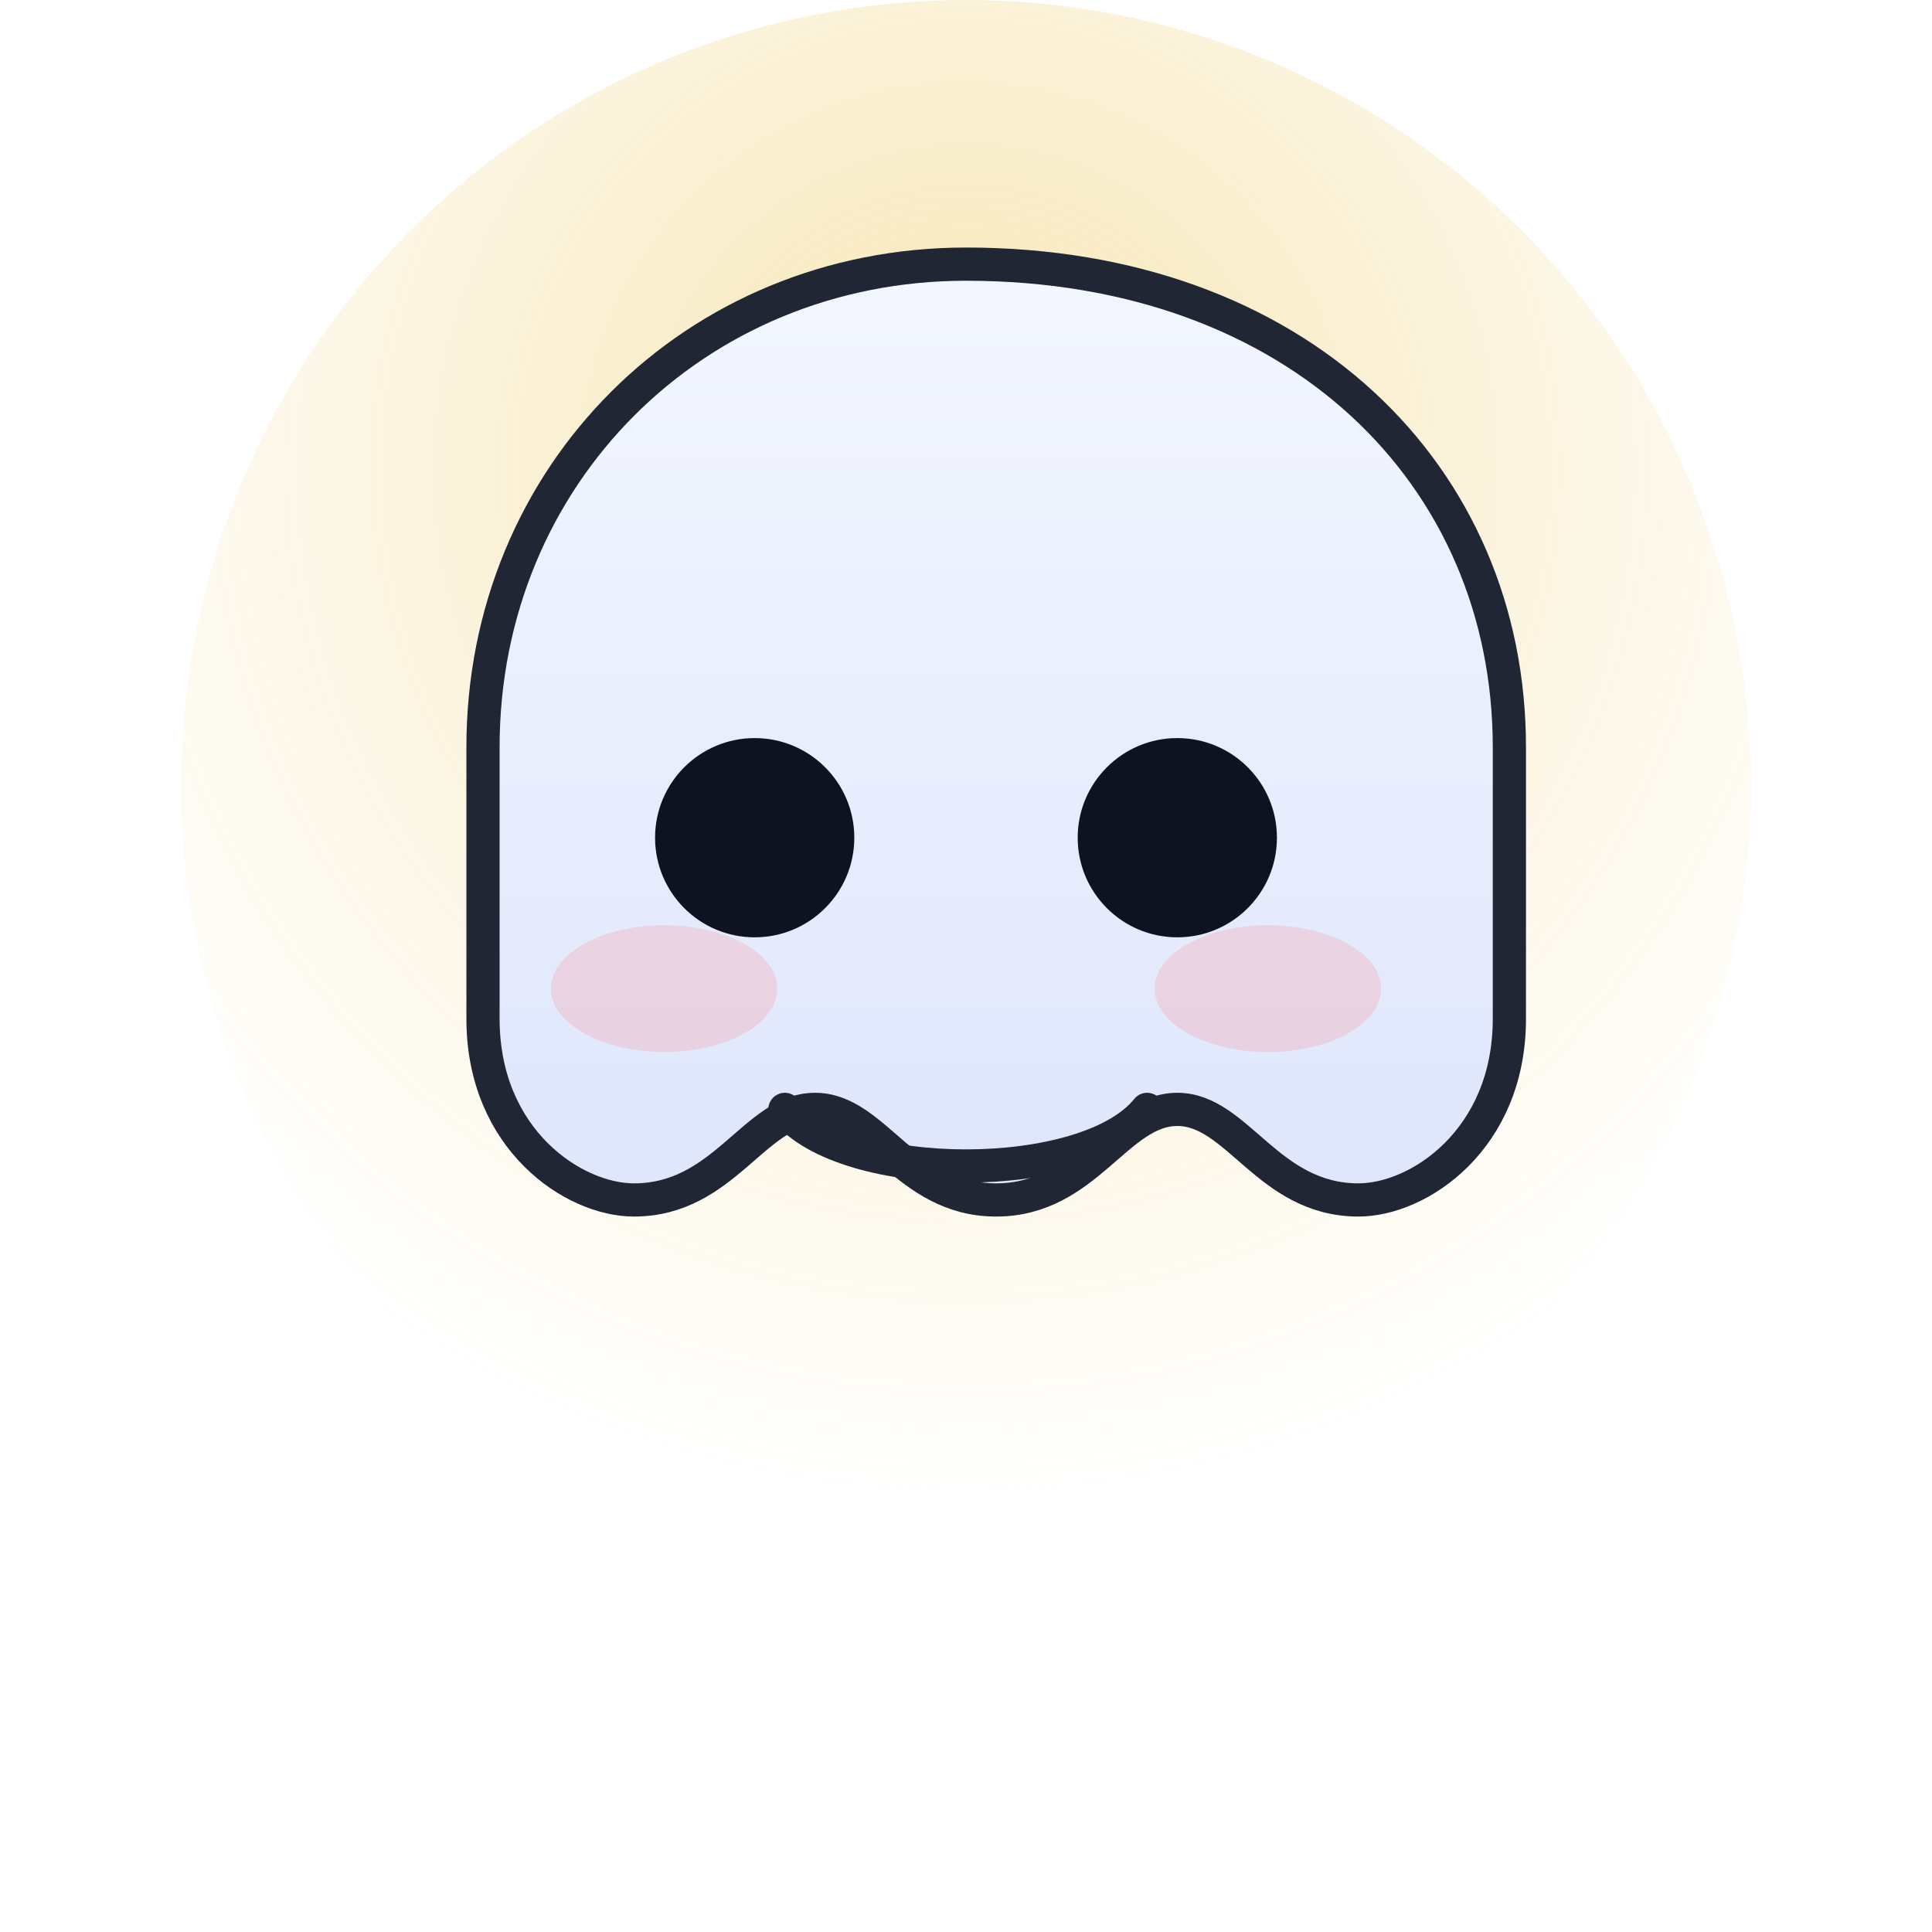 <!-- assets/mascot.svg -->
<!-- OcculTalk Mascot (blink + float) -->
<svg xmlns="http://www.w3.org/2000/svg" viewBox="0 0 128 128" role="img" aria-labelledby="title desc">
  <title>OcculTalk Mascot</title>
  <desc>やさしいおばけが瞬きしながらふわふわ浮いています</desc>

  <defs>
    <linearGradient id="bodyGrad" x1="0" x2="0" y1="0" y2="1">
      <stop offset="0"  stop-color="#f4f7ff"/>
      <stop offset="1"  stop-color="#dfe6fb"/>
    </linearGradient>
    <radialGradient id="glow" cx="50%" cy="30%" r="65%">
      <stop offset="0" stop-color="#e6b422" stop-opacity=".35"/>
      <stop offset=".6" stop-color="#e6b422" stop-opacity=".12"/>
      <stop offset="1" stop-color="#e6b422" stop-opacity="0"/>
    </radialGradient>
    <filter id="softShadow" x="-30%" y="-30%" width="160%" height="160%">
      <feGaussianBlur in="SourceAlpha" stdDeviation="2.8" result="blur"/>
      <feOffset dy="1.5" result="off"/>
      <feComponentTransfer>
        <feFuncA type="linear" slope="0.35"/>
      </feComponentTransfer>
      <feMerge>
        <feMergeNode in="off"/>
        <feMergeNode in="SourceGraphic"/>
      </feMerge>
    </filter>
  </defs>

  <style>
    /* SVG内だけで完結するアニメーション */
    #float {
      animation: floaty 3.8s ease-in-out infinite;
      transform-origin: 64px 64px;
    }
    .eyes {
      transform-box: fill-box;
      transform-origin: center;
      animation: blink 5.6s infinite;
    }
    .blush { opacity:.18 }

    @keyframes floaty {
      0%,100% { transform: translateY(0) }
      50%     { transform: translateY(-4px) }
    }
    @keyframes blink {
      0%, 88%, 92%, 100% { transform: scaleY(1) }
      90%                 { transform: scaleY(.1) }
    }

    /* 動きを控えたい環境に配慮 */
    @media (prefers-reduced-motion: reduce) {
      #float, .eyes { animation: none }
    }
  </style>

  <!-- ほのかな後光 -->
  <circle cx="64" cy="52" r="52" fill="url(#glow)"/>

  <!-- キャラ本体（ふわふわ） -->
  <g id="float" filter="url(#softShadow)">
    <!-- おばけのからだ -->
    <path d="M64 16
             c-18 0-32 14-32 32v18
             c0 8 6 12 10 12c6 0 8-6 12-6s6 6 12 6s8-6 12-6s6 6 12 6
             c4 0 10-4 10-12V48c0-18-14-32-36-32z"
          fill="url(#bodyGrad)" stroke="#202634" stroke-width="2.2" />

    <!-- 目 -->
    <g class="eyes">
      <circle cx="50" cy="54" r="6.6" fill="#0f1220"/>
      <circle cx="78" cy="54" r="6.6" fill="#0f1220"/>
    </g>

    <!-- ほっぺ -->
    <g class="blush">
      <ellipse cx="44" cy="64" rx="7.5" ry="4.2" fill="#ff6b6b"/>
      <ellipse cx="84" cy="64" rx="7.5" ry="4.2" fill="#ff6b6b"/>
    </g>

    <!-- 口（にっこり） -->
    <path d="M52 72c4 5 20 5 24 0" fill="none" stroke="#202634" stroke-width="2.2" stroke-linecap="round"/>
  </g>
</svg>
